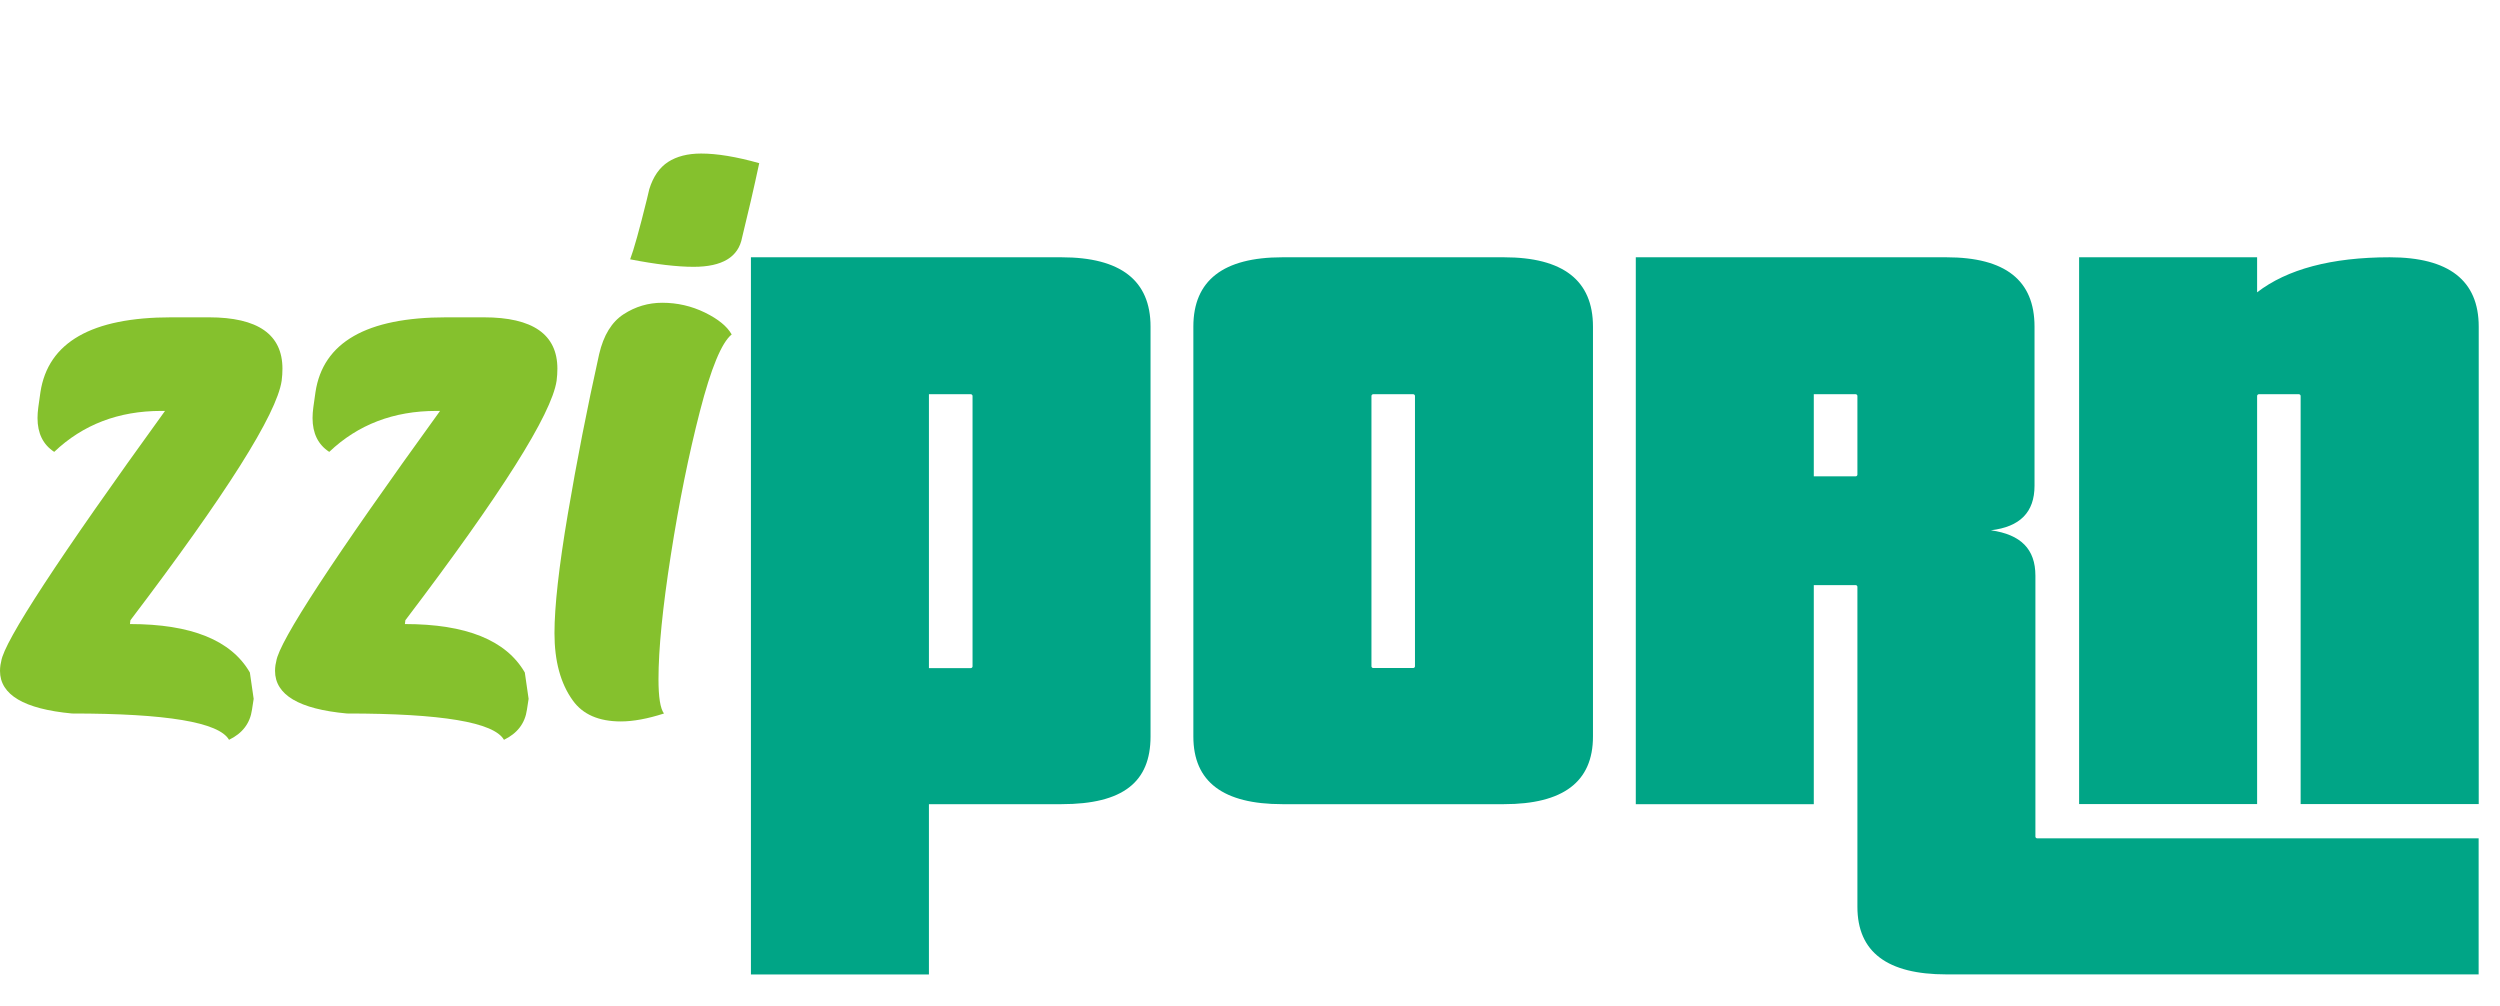<?xml version="1.0" encoding="utf-8"?>
<!-- Generator: Adobe Illustrator 25.2.3, SVG Export Plug-In . SVG Version: 6.00 Build 0)  -->
<svg version="1.1" id="layer" xmlns="http://www.w3.org/2000/svg" xmlns:xlink="http://www.w3.org/1999/xlink" x="0px" y="0px"
	 width="283.15px" height="113.93px" viewBox="0 0 283.15 113.93" style="enable-background:new 0 0 283.15 113.93;"
	 xml:space="preserve">
<style type="text/css">
	.st0{fill:#85C12D;}
	.st1{fill:#00A586;}
</style>
<g>
	<path class="st0" d="M19.4,35.94h4.26c5.55,0,8.33,1.94,8.33,5.82c0,0.44-0.03,0.9-0.09,1.37c-0.57,3.79-6.28,12.83-17.13,27.12
		l-0.05,0.43c6.94,0,11.47,1.83,13.58,5.49l0.43,2.98l-0.19,1.23c-0.22,1.55-1.09,2.68-2.6,3.41c-1.14-1.99-7.07-2.98-17.79-2.98
		C2.71,80.3,0,78.69,0,75.98c0-0.22,0.02-0.44,0.05-0.66l0.09-0.43c0.32-2.24,6.5-11.69,18.55-28.35h-0.43
		c-4.83,0-8.87,1.55-12.12,4.64c-1.26-0.82-1.89-2.1-1.89-3.83c0-0.38,0.03-0.79,0.09-1.23l0.24-1.7
		C5.44,38.77,10.38,35.94,19.4,35.94z"/>
	<path class="st0" d="M50.54,35.94h4.26c5.55,0,8.33,1.94,8.33,5.82c0,0.44-0.03,0.9-0.09,1.37c-0.57,3.79-6.28,12.83-17.13,27.12
		l-0.05,0.43c6.94,0,11.47,1.83,13.58,5.49l0.43,2.98l-0.19,1.23c-0.22,1.55-1.09,2.68-2.6,3.41c-1.14-1.99-7.07-2.98-17.79-2.98
		c-5.43-0.5-8.14-2.11-8.14-4.83c0-0.22,0.02-0.44,0.05-0.66l0.09-0.43c0.32-2.24,6.5-11.69,18.55-28.35h-0.43
		c-4.83,0-8.87,1.55-12.12,4.64c-1.26-0.82-1.89-2.1-1.89-3.83c0-0.38,0.03-0.79,0.09-1.23l0.24-1.7
		C36.58,38.77,41.52,35.94,50.54,35.94z"/>
	<path class="st0" d="M70.32,81.71c-2.49,0-4.31-0.79-5.44-2.37c-1.39-1.92-2.08-4.46-2.08-7.62c0-3.03,0.5-7.52,1.51-13.49
		s2.19-12,3.55-18.12c0.5-2.15,1.43-3.65,2.77-4.52c1.34-0.87,2.8-1.3,4.38-1.3c1.7,0,3.31,0.37,4.83,1.11
		c1.51,0.74,2.52,1.57,3.03,2.48c-1.14,0.92-2.34,3.82-3.6,8.71c-1.26,4.89-2.36,10.31-3.29,16.26c-0.93,5.95-1.4,10.64-1.4,14.08
		c0,2.02,0.2,3.31,0.62,3.88C73.34,81.41,71.71,81.71,70.32,81.71z M78.56,30.22c-1.86,0-4.26-0.28-7.19-0.85
		c0.41-1.07,1.04-3.33,1.89-6.77l0.28-1.18c0.44-1.42,1.15-2.44,2.13-3.08c0.98-0.63,2.22-0.95,3.74-0.95c1.8,0,3.99,0.36,6.58,1.09
		c-0.6,2.81-1.25,5.62-1.94,8.42C83.64,29.11,81.81,30.22,78.56,30.22z"/>
	<path class="st1" d="M85.05,110.36V29.14h35.18c6.69,0,10.08,2.62,10.08,7.85v46.43c0,5.14-3.1,7.66-10.08,7.66h-15.02v19.29H85.05
		z M110.15,44.84c0-0.1-0.1-0.19-0.19-0.19h-4.75v31.02h4.75c0.1,0,0.19-0.1,0.19-0.19V44.84z"/>
	<path class="st1" d="M145.24,91.08c-6.69,0-10.08-2.52-10.08-7.66V36.99c0-5.23,3.39-7.85,10.08-7.85h25.1
		c6.69,0,10.08,2.62,10.08,7.85v46.43c0,5.14-3.39,7.66-10.08,7.66H145.24z M160.26,44.84c0-0.1-0.1-0.19-0.19-0.19h-4.55
		c-0.1,0-0.19,0.1-0.19,0.19v30.63c0,0.1,0.1,0.19,0.19,0.19h4.55c0.1,0,0.19-0.1,0.19-0.19V44.84z"/>
	<path class="st1" d="M220.45,110.36c-6.69,0-10.08-2.52-10.08-7.66V66.46c0-0.1-0.1-0.19-0.19-0.19h-4.75v24.81h-20.16V29.14h35.18
		c6.69,0,9.98,2.62,9.98,7.85v18.03c0,3-1.65,4.65-4.94,5.04c3.39,0.48,5.04,2.13,5.04,5.14v29.56c0,0.1,0.1,0.19,0.19,0.19h50.01
		v15.41H220.45z M210.37,44.84c0-0.1-0.1-0.19-0.19-0.19h-4.75v9.3h4.75c0.1,0,0.19-0.1,0.19-0.19V44.84z M260.57,91.08V44.84
		c0-0.1-0.1-0.19-0.19-0.19h-4.55c-0.1,0-0.19,0.1-0.19,0.19v46.23h-20.16V29.14h20.16v3.97c3.39-2.62,8.43-3.97,15.02-3.97
		c6.69,0,10.08,2.62,10.08,7.85v54.08H260.57z"/>
</g>
<g>
</g>
<g>
</g>
<g>
</g>
<g>
</g>
<g>
</g>
<g>
</g>
</svg>
